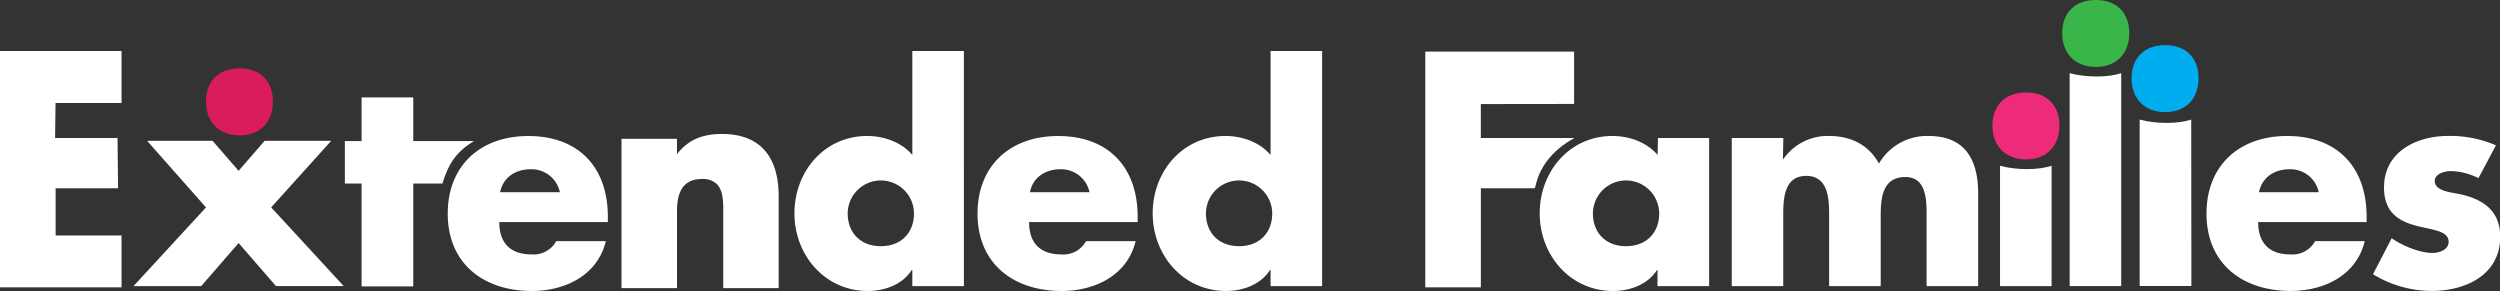 <svg id="Layer_1" data-name="Layer 1" xmlns="http://www.w3.org/2000/svg" viewBox="0 0 635.19 73.93"><rect x="0" y="0" width="635.19" height="73.93" fill="#333333" stroke="none"/><defs><style>.cls-1{fill:#fff;}.cls-2{fill:#ee2a7b;}.cls-3{fill:#00aeef;}.cls-4{fill:#39b54a;}.cls-5{fill:#da1c5c;}</style></defs><title>logo-full-white</title><path class="cls-1" d="M521.26,72.7h-13.1V42.12c4.17,1.15,9.8,1.11,13.1,0V72.7Z"/><path class="cls-1" d="M539,72.69H525.85V18.59c4.17,1.15,9.8,1.11,13.1,0v54.1H539Z"/><path class="cls-1" d="M556.78,72.66H543.64V30.38c4.17,1.15,9.8,1.11,13.1,0Z"/><path class="cls-1" d="M14.11,26.17L14,35.06H29.86L30,47.83H14.13v12H30.88V73H0V12.95H30.88V26.17H14.11Z"/><path class="cls-1" d="M37.37,35.77H54l6.62,7.63,6.62-7.63H84.16L68.9,52.69l18.43,20H70.12l-9.5-10.94L51.12,72.7H33.91l18.43-20Z"/><path class="cls-1" d="M105,72.77H91.87V46.63H87.62V35.84h4.25V24.75H105V35.84h15.4c-4.32,2.65-6.37,5.5-8,10.8H105V72.77Z"/><path class="cls-1" d="M154.43,56.43H126.86c0,5.33,2.81,8.21,8.21,8.21a6.55,6.55,0,0,0,6.26-3.38h12.6c-2.09,8.71-10.37,12.67-18.79,12.67-12.24,0-21.38-6.91-21.38-19.65,0-12.31,8.42-19.72,20.45-19.72,12.81,0,20.23,7.92,20.23,20.52v1.35Zm-12.17-7.56A7.37,7.37,0,0,0,134.85,43c-3.82,0-7,2-7.78,5.83h15.19v0Z"/><path class="cls-1" d="M171.51,40.52h0.14c3-4.46,6.7-6,11.81-6,9.93,0,13.89,6.26,13.89,15.33V72.7h-13.1v-18c0-3.53.58-9.72-5.9-9.72-5.33,0-6.84,4-6.84,8.57V72.7h-13.1V35.77h13.1v4.75Z"/><path class="cls-1" d="M197.86,73.2h-14.1V53.89c0-2.28.06-5.41-1.61-7.1a5.07,5.07,0,0,0-3.8-1.31c-4.27,0-6.34,2.64-6.34,8.07V73.2h-14.1V35.27H172v3.91c2.81-3.59,6.31-5.14,11.45-5.14,9.42,0,14.39,5.48,14.39,15.83V73.2h0Z"/><path class="cls-1" d="M231.79,68.6h-0.14c-2.3,3.67-6.84,5.33-11.16,5.33-10.94,0-18.64-9.14-18.64-19.73s7.56-19.65,18.5-19.65c4.25,0,8.71,1.58,11.45,4.82V12.95h13.1V72.7H231.8V68.6h0ZM215.38,54.27c0,4.68,3.1,8.28,8.42,8.28s8.42-3.6,8.42-8.28A8.42,8.42,0,0,0,215.38,54.27Z"/><path class="cls-1" d="M289,56.43H261.47c0,5.33,2.81,8.21,8.21,8.21a6.55,6.55,0,0,0,6.26-3.38h12.6c-2.09,8.71-10.37,12.67-18.79,12.67-12.24,0-21.38-6.91-21.38-19.65,0-12.31,8.42-19.72,20.45-19.72,12.81,0,20.23,7.92,20.23,20.52v1.37Zm-12.17-7.56A7.37,7.37,0,0,0,269.46,43c-3.82,0-7,2-7.78,5.83h15.19Z"/><path class="cls-1" d="M322.81,68.6h-0.14c-2.3,3.67-6.84,5.33-11.16,5.33-10.94,0-18.64-9.14-18.64-19.73s7.56-19.65,18.5-19.65c4.25,0,8.71,1.58,11.45,4.82V12.95h13.1V72.7h-13.1V68.6h0ZM306.4,54.27c0,4.68,3.1,8.28,8.42,8.28s8.42-3.6,8.42-8.28A8.42,8.42,0,0,0,306.4,54.27Z"/><path class="cls-1" d="M376.24,26.44v8.62H400c-9.56,5.26-9.69,12.6-10.06,12.77H376.25V73H362.13V13.11h37.81v13.3Z"/><path class="cls-1" d="M434.23,72.7h-13.1V68.6H421c-2.3,3.67-6.84,5.33-11.16,5.33-10.94,0-18.64-9.14-18.64-19.73s7.56-19.65,18.5-19.65c4.25,0,8.71,1.58,11.45,4.82l0.1-4.3h13V72.7h0ZM404.72,54.27c0,4.68,3.1,8.28,8.42,8.28s8.42-3.6,8.42-8.28A8.42,8.42,0,0,0,404.72,54.27Z"/><path class="cls-1" d="M453,40.38h0.14a13.67,13.67,0,0,1,11.66-5.83c5.33,0,9.94,2.16,12.6,7A14.11,14.11,0,0,1,490,34.55c9.36,0,12.6,6.12,12.6,14.61V72.7H489.5V55.06c0-3.81.14-10.08-5.4-10.08-6,0-6.26,5.69-6.26,10.08V72.7h-13.1V55.06c0-4.1,0-10.37-5.83-10.37s-5.83,6.26-5.83,10.37V72.7H440V35.06h13.1Z"/><path class="cls-1" d="M601.32,56.43H573.75c0,5.33,2.81,8.21,8.21,8.21a6.55,6.55,0,0,0,6.26-3.38h12.6C598.73,70,590.45,73.92,582,73.92c-12.24,0-21.38-6.91-21.38-19.65,0-12.31,8.42-19.72,20.45-19.72,12.81,0,20.23,7.92,20.23,20.52v1.37h0Zm-12.17-7.56A7.37,7.37,0,0,0,581.74,43c-3.82,0-7,2-7.78,5.83h15.19v0Z"/><path class="cls-1" d="M629.71,45.27a16.27,16.27,0,0,0-7-1.8c-1.51,0-4.1.65-4.1,2.52,0,2.52,4.1,2.88,5.9,3.24,6.12,1.22,10.73,4.1,10.73,10.94,0,9.72-8.86,13.75-17.42,13.75a28.64,28.64,0,0,1-14.9-4.25l4.75-9.14c2.66,1.87,7.13,3.74,10.37,3.74,1.66,0,4.1-.79,4.1-2.81,0-2.88-4.1-3-8.21-4.1s-8.21-3.1-8.21-9.72c0-9.07,8.21-13.1,16.27-13.1a29.34,29.34,0,0,1,12.17,2.38Z"/><path class="cls-2" d="M514.78,40.5c-5.33,0-8.54-3.49-8.54-8.58s3.14-8.43,8.54-8.43,8.47,3.34,8.47,8.43S520.11,40.5,514.78,40.5Z"/><path class="cls-3" d="M550.12,28.48c-5.33,0-8.54-3.49-8.54-8.58s3.14-8.43,8.54-8.43,8.47,3.34,8.47,8.43S555.45,28.48,550.12,28.48Z"/><path class="cls-4" d="M532.5,17c-5.33,0-8.54-3.49-8.54-8.58S527.11,0,532.5,0,541,3.34,541,8.43,537.83,17,532.5,17Z"/><path class="cls-5" d="M60.87,34.39c-5.33,0-8.54-3.49-8.54-8.58s3.14-8.43,8.54-8.43,8.47,3.34,8.47,8.43S66.2,34.39,60.87,34.39Z"/></svg>